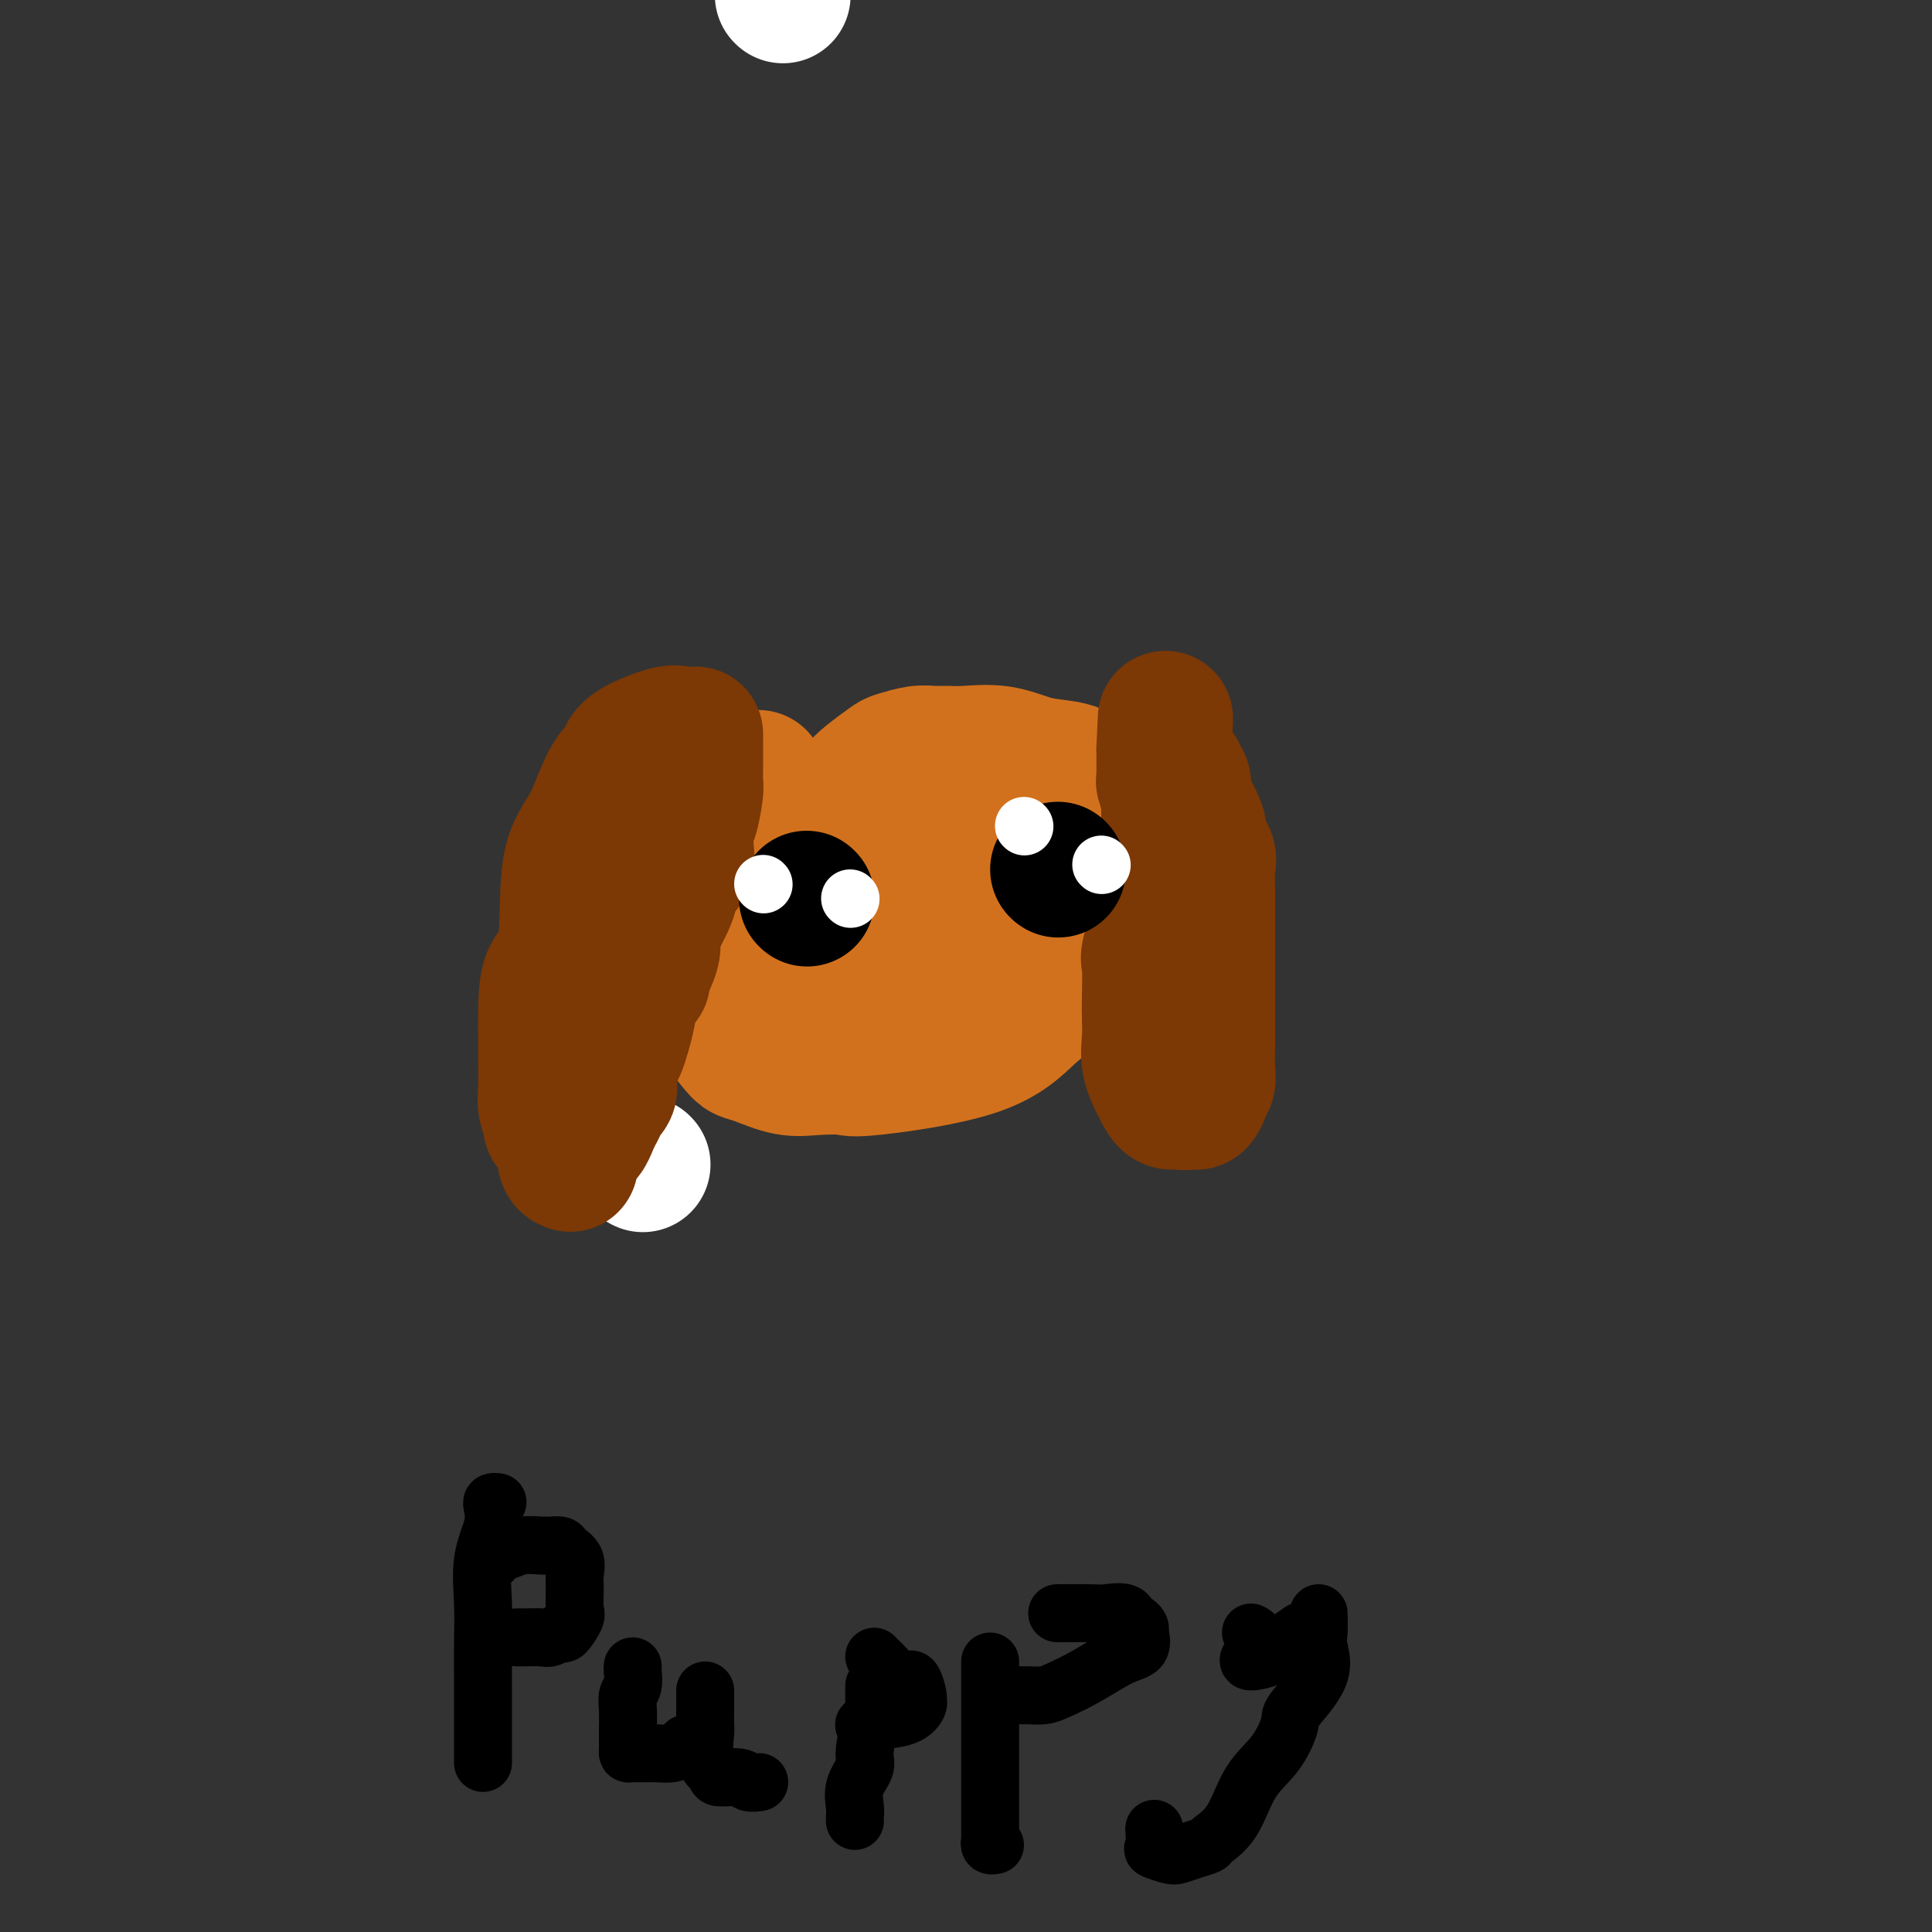 <svg viewBox='0 0 400 400' version='1.1' xmlns='http://www.w3.org/2000/svg' xmlns:xlink='http://www.w3.org/1999/xlink'><rect x="0" y="0" width="400" height="400" fill="#333333" stroke="none"/><g fill='none' stroke='#FFFFFF' stroke-width='28' stroke-linecap='round' stroke-linejoin='round'><path d='M162,-1c0.000,0.000 0.100,0.100 0.1,0.1'/><path d='M133,241c0.000,0.000 0.100,0.100 0.1,0.1'/></g>
<g fill='none' stroke='#D2711D' stroke-width='28' stroke-linecap='round' stroke-linejoin='round'><path d='M157,161c-1.238,-0.047 -2.476,-0.094 -3,0c-0.524,0.094 -0.335,0.328 -1,1c-0.665,0.672 -2.186,1.781 -3,3c-0.814,1.219 -0.922,2.547 -2,4c-1.078,1.453 -3.125,3.030 -4,5c-0.875,1.970 -0.578,4.331 -1,6c-0.422,1.669 -1.564,2.645 -2,4c-0.436,1.355 -0.165,3.088 0,5c0.165,1.912 0.226,4.004 0,6c-0.226,1.996 -0.738,3.897 0,6c0.738,2.103 2.726,4.408 4,6c1.274,1.592 1.834,2.473 3,4c1.166,1.527 2.938,3.702 4,5c1.062,1.298 1.413,1.720 2,2c0.587,0.280 1.412,0.417 3,1c1.588,0.583 3.941,1.611 6,2c2.059,0.389 3.823,0.138 6,0c2.177,-0.138 4.767,-0.163 6,0c1.233,0.163 1.111,0.515 6,0c4.889,-0.515 14.791,-1.896 21,-4c6.209,-2.104 8.725,-4.930 11,-7c2.275,-2.070 4.308,-3.383 7,-6c2.692,-2.617 6.044,-6.539 8,-9c1.956,-2.461 2.517,-3.460 3,-6c0.483,-2.540 0.888,-6.621 1,-9c0.112,-2.379 -0.069,-3.057 0,-4c0.069,-0.943 0.390,-2.150 0,-4c-0.390,-1.850 -1.490,-4.344 -2,-5c-0.510,-0.656 -0.432,0.527 -1,0c-0.568,-0.527 -1.784,-2.763 -3,-5'/><path d='M226,162c-2.010,-2.198 -4.036,-2.694 -6,-3c-1.964,-0.306 -3.866,-0.421 -6,-1c-2.134,-0.579 -4.499,-1.620 -7,-2c-2.501,-0.380 -5.139,-0.098 -7,0c-1.861,0.098 -2.944,0.014 -4,0c-1.056,-0.014 -2.086,0.044 -3,0c-0.914,-0.044 -1.713,-0.191 -3,0c-1.287,0.191 -3.062,0.719 -4,1c-0.938,0.281 -1.039,0.315 -2,1c-0.961,0.685 -2.781,2.023 -4,3c-1.219,0.977 -1.837,1.594 -3,3c-1.163,1.406 -2.872,3.600 -4,5c-1.128,1.400 -1.675,2.007 -2,3c-0.325,0.993 -0.426,2.371 -1,4c-0.574,1.629 -1.620,3.510 -2,5c-0.380,1.490 -0.094,2.591 0,4c0.094,1.409 -0.003,3.128 0,4c0.003,0.872 0.108,0.896 0,2c-0.108,1.104 -0.427,3.286 0,5c0.427,1.714 1.602,2.960 3,4c1.398,1.040 3.020,1.876 6,3c2.980,1.124 7.317,2.538 10,3c2.683,0.462 3.710,-0.026 8,0c4.290,0.026 11.843,0.568 15,0c3.157,-0.568 1.918,-2.244 2,-3c0.082,-0.756 1.486,-0.592 2,-2c0.514,-1.408 0.138,-4.388 0,-6c-0.138,-1.612 -0.037,-1.857 0,-3c0.037,-1.143 0.011,-3.184 0,-4c-0.011,-0.816 -0.005,-0.408 0,0'/><path d='M204,180c0.224,0.087 0.447,0.174 -3,0c-3.447,-0.174 -10.566,-0.607 -16,0c-5.434,0.607 -9.183,2.256 -12,4c-2.817,1.744 -4.702,3.582 -7,5c-2.298,1.418 -5.011,2.415 -6,3c-0.989,0.585 -0.255,0.759 0,1c0.255,0.241 0.032,0.549 0,1c-0.032,0.451 0.127,1.045 0,2c-0.127,0.955 -0.539,2.272 0,3c0.539,0.728 2.030,0.867 3,2c0.970,1.133 1.421,3.259 4,4c2.579,0.741 7.287,0.096 11,0c3.713,-0.096 6.431,0.355 9,0c2.569,-0.355 4.987,-1.518 6,-2c1.013,-0.482 0.619,-0.284 1,-1c0.381,-0.716 1.537,-2.348 2,-3c0.463,-0.652 0.231,-0.326 0,0'/><path d='M189,182c-2.837,-0.198 -5.675,-0.396 -7,0c-1.325,0.396 -1.139,1.384 -2,2c-0.861,0.616 -2.770,0.858 -4,2c-1.230,1.142 -1.780,3.183 -2,4c-0.220,0.817 -0.110,0.408 0,0'/></g>
<g fill='none' stroke='#7C3805' stroke-width='28' stroke-linecap='round' stroke-linejoin='round'><path d='M144,152c-1.129,0.071 -2.258,0.142 -3,0c-0.742,-0.142 -1.096,-0.496 -3,0c-1.904,0.496 -5.358,1.843 -7,3c-1.642,1.157 -1.470,2.124 -2,3c-0.530,0.876 -1.760,1.662 -3,4c-1.240,2.338 -2.490,6.227 -4,9c-1.510,2.773 -3.280,4.430 -4,9c-0.720,4.570 -0.389,12.054 -1,16c-0.611,3.946 -2.163,4.355 -3,6c-0.837,1.645 -0.957,4.526 -1,7c-0.043,2.474 -0.007,4.540 0,6c0.007,1.460 -0.013,2.313 0,4c0.013,1.687 0.059,4.206 0,6c-0.059,1.794 -0.223,2.862 0,4c0.223,1.138 0.834,2.347 1,3c0.166,0.653 -0.113,0.749 0,1c0.113,0.251 0.619,0.657 1,1c0.381,0.343 0.637,0.624 1,1c0.363,0.376 0.833,0.847 1,1c0.167,0.153 0.031,-0.012 0,0c-0.031,0.012 0.044,0.199 0,1c-0.044,0.801 -0.208,2.215 0,3c0.208,0.785 0.787,0.942 1,1c0.213,0.058 0.061,0.017 0,0c-0.061,-0.017 -0.030,-0.008 0,0'/><path d='M244,160c-0.117,0.392 -0.234,0.784 0,1c0.234,0.216 0.820,0.256 1,1c0.180,0.744 -0.045,2.191 0,3c0.045,0.809 0.359,0.978 1,2c0.641,1.022 1.608,2.895 2,4c0.392,1.105 0.210,1.441 0,2c-0.210,0.559 -0.449,1.341 0,2c0.449,0.659 1.584,1.195 2,2c0.416,0.805 0.111,1.879 0,3c-0.111,1.121 -0.030,2.288 0,4c0.030,1.712 0.008,3.970 0,5c-0.008,1.030 -0.002,0.832 0,2c0.002,1.168 0.001,3.701 0,5c-0.001,1.299 -0.000,1.363 0,2c0.000,0.637 0.000,1.845 0,4c-0.000,2.155 -0.000,5.255 0,7c0.000,1.745 0.001,2.134 0,3c-0.001,0.866 -0.004,2.207 0,3c0.004,0.793 0.016,1.037 0,2c-0.016,0.963 -0.060,2.644 0,4c0.060,1.356 0.224,2.388 0,3c-0.224,0.612 -0.834,0.805 -1,1c-0.166,0.195 0.113,0.392 0,1c-0.113,0.608 -0.618,1.627 -1,2c-0.382,0.373 -0.641,0.100 -1,0c-0.359,-0.100 -0.817,-0.029 -1,0c-0.183,0.029 -0.092,0.014 0,0'/><path d='M246,228c-0.974,0.587 -1.410,0.054 -2,0c-0.590,-0.054 -1.335,0.370 -2,0c-0.665,-0.370 -1.250,-1.534 -2,-3c-0.750,-1.466 -1.664,-3.233 -2,-5c-0.336,-1.767 -0.092,-3.533 0,-5c0.092,-1.467 0.032,-2.636 0,-4c-0.032,-1.364 -0.038,-2.923 0,-5c0.038,-2.077 0.118,-4.671 0,-6c-0.118,-1.329 -0.434,-1.392 0,-3c0.434,-1.608 1.619,-4.763 2,-6c0.381,-1.237 -0.041,-0.558 0,-1c0.041,-0.442 0.547,-2.005 1,-4c0.453,-1.995 0.853,-4.423 1,-6c0.147,-1.577 0.039,-2.303 0,-3c-0.039,-0.697 -0.011,-1.367 0,-2c0.011,-0.633 0.003,-1.230 0,-2c-0.003,-0.770 -0.001,-1.712 0,-2c0.001,-0.288 0.000,0.077 0,0c-0.000,-0.077 -0.000,-0.595 0,-1c0.000,-0.405 0.001,-0.697 0,-1c-0.001,-0.303 -0.004,-0.619 0,-1c0.004,-0.381 0.015,-0.829 0,-1c-0.015,-0.171 -0.057,-0.066 0,0c0.057,0.066 0.211,0.091 0,-1c-0.211,-1.091 -0.789,-3.300 -1,-4c-0.211,-0.700 -0.057,0.108 0,0c0.057,-0.108 0.015,-1.132 0,-2c-0.015,-0.868 -0.004,-1.580 0,-2c0.004,-0.420 0.001,-0.549 0,-1c-0.001,-0.451 -0.001,-1.226 0,-2'/><path d='M241,155c0.500,-10.833 0.250,-5.417 0,0'/><path d='M144,154c0.000,0.626 0.001,1.253 0,2c-0.001,0.747 -0.003,1.615 0,2c0.003,0.385 0.011,0.286 0,1c-0.011,0.714 -0.042,2.241 0,3c0.042,0.759 0.157,0.749 0,2c-0.157,1.251 -0.585,3.762 -1,5c-0.415,1.238 -0.818,1.202 -1,2c-0.182,0.798 -0.142,2.428 0,4c0.142,1.572 0.385,3.085 0,4c-0.385,0.915 -1.400,1.232 -2,2c-0.600,0.768 -0.786,1.988 -1,3c-0.214,1.012 -0.458,1.817 -1,3c-0.542,1.183 -1.383,2.746 -2,4c-0.617,1.254 -1.009,2.201 -1,3c0.009,0.799 0.420,1.452 0,3c-0.420,1.548 -1.671,3.993 -2,5c-0.329,1.007 0.263,0.577 0,1c-0.263,0.423 -1.380,1.698 -2,3c-0.620,1.302 -0.744,2.632 -1,4c-0.256,1.368 -0.643,2.775 -1,4c-0.357,1.225 -0.682,2.267 -1,3c-0.318,0.733 -0.629,1.156 -1,2c-0.371,0.844 -0.803,2.109 -1,3c-0.197,0.891 -0.161,1.407 0,2c0.161,0.593 0.445,1.262 0,2c-0.445,0.738 -1.620,1.545 -2,2c-0.380,0.455 0.034,0.559 0,1c-0.034,0.441 -0.517,1.221 -1,2'/><path d='M123,231c-3.182,7.923 -1.636,1.732 -1,0c0.636,-1.732 0.364,0.995 0,2c-0.364,1.005 -0.818,0.287 -1,0c-0.182,-0.287 -0.091,-0.144 0,0'/></g>
<g fill='none' stroke='#000000' stroke-width='28' stroke-linecap='round' stroke-linejoin='round'><path d='M167,186c0.000,0.000 0.100,0.100 0.1,0.1'/><path d='M219,180c0.000,0.000 0.100,0.100 0.1,0.1'/></g>
<g fill='none' stroke='#FFFFFF' stroke-width='12' stroke-linecap='round' stroke-linejoin='round'><path d='M158,183c0.000,0.000 0.100,0.100 0.1,0.1'/><path d='M212,171c0.000,0.000 0.100,0.100 0.1,0.1'/><path d='M176,186c0.000,0.000 0.100,0.100 0.1,0.1'/><path d='M228,179c0.000,0.000 0.100,0.100 0.1,0.1'/></g>
<g fill='none' stroke='#000000' stroke-width='12' stroke-linecap='round' stroke-linejoin='round'><path d='M103,311c-0.406,-0.033 -0.813,-0.066 -1,0c-0.187,0.066 -0.155,0.230 0,1c0.155,0.770 0.434,2.145 0,4c-0.434,1.855 -1.580,4.190 -2,7c-0.420,2.810 -0.112,6.096 0,9c0.112,2.904 0.030,5.426 0,8c-0.030,2.574 -0.008,5.201 0,8c0.008,2.799 0.002,5.769 0,8c-0.002,2.231 -0.001,3.722 0,5c0.001,1.278 0.000,2.344 0,3c-0.000,0.656 -0.000,0.902 0,1c0.000,0.098 0.000,0.049 0,0'/><path d='M102,323c-0.212,-0.301 -0.425,-0.603 0,-1c0.425,-0.397 1.487,-0.891 2,-1c0.513,-0.109 0.477,0.167 1,0c0.523,-0.167 1.606,-0.777 3,-1c1.394,-0.223 3.099,-0.061 4,0c0.901,0.061 1.000,0.019 1,0c0.000,-0.019 -0.097,-0.014 0,0c0.097,0.014 0.390,0.037 1,0c0.610,-0.037 1.537,-0.136 2,0c0.463,0.136 0.463,0.505 1,1c0.537,0.495 1.610,1.114 2,2c0.390,0.886 0.098,2.039 0,3c-0.098,0.961 -0.000,1.731 0,3c0.000,1.269 -0.097,3.037 0,4c0.097,0.963 0.389,1.119 0,2c-0.389,0.881 -1.460,2.485 -2,3c-0.540,0.515 -0.550,-0.058 -1,0c-0.450,0.058 -1.340,0.748 -2,1c-0.660,0.252 -1.091,0.068 -2,0c-0.909,-0.068 -2.295,-0.018 -3,0c-0.705,0.018 -0.728,0.005 -1,0c-0.272,-0.005 -0.792,-0.001 -1,0c-0.208,0.001 -0.104,0.001 0,0'/><path d='M131,345c-0.030,0.127 -0.061,0.255 0,1c0.061,0.745 0.212,2.108 0,3c-0.212,0.892 -0.789,1.313 -1,2c-0.211,0.687 -0.056,1.641 0,3c0.056,1.359 0.015,3.124 0,4c-0.015,0.876 -0.003,0.862 0,1c0.003,0.138 -0.003,0.429 0,1c0.003,0.571 0.016,1.421 0,2c-0.016,0.579 -0.061,0.888 0,1c0.061,0.112 0.229,0.027 1,0c0.771,-0.027 2.144,0.003 3,0c0.856,-0.003 1.196,-0.039 2,0c0.804,0.039 2.071,0.155 3,0c0.929,-0.155 1.519,-0.580 2,-1c0.481,-0.420 0.852,-0.834 1,-1c0.148,-0.166 0.074,-0.083 0,0'/><path d='M146,350c0.000,0.491 0.001,0.982 0,1c-0.001,0.018 -0.002,-0.438 0,0c0.002,0.438 0.008,1.770 0,3c-0.008,1.230 -0.030,2.358 0,3c0.030,0.642 0.113,0.798 0,2c-0.113,1.202 -0.421,3.450 0,5c0.421,1.550 1.570,2.401 2,3c0.430,0.599 0.140,0.945 1,1c0.860,0.055 2.870,-0.181 4,0c1.130,0.181 1.381,0.780 2,1c0.619,0.220 1.605,0.063 2,0c0.395,-0.063 0.197,-0.031 0,0'/><path d='M181,349c0.006,0.311 0.011,0.622 0,1c-0.011,0.378 -0.039,0.824 0,2c0.039,1.176 0.147,3.083 0,4c-0.147,0.917 -0.547,0.844 -1,2c-0.453,1.156 -0.959,3.542 -1,5c-0.041,1.458 0.381,1.988 0,3c-0.381,1.012 -1.566,2.506 -2,4c-0.434,1.494 -0.116,2.988 0,4c0.116,1.012 0.031,1.542 0,2c-0.031,0.458 -0.009,0.845 0,1c0.009,0.155 0.004,0.077 0,0'/><path d='M181,343c0.356,0.362 0.711,0.725 1,1c0.289,0.275 0.511,0.463 1,1c0.489,0.537 1.245,1.422 2,2c0.755,0.578 1.508,0.848 2,1c0.492,0.152 0.721,0.186 1,0c0.279,-0.186 0.606,-0.593 1,0c0.394,0.593 0.853,2.187 1,3c0.147,0.813 -0.020,0.845 0,1c0.020,0.155 0.227,0.433 0,1c-0.227,0.567 -0.888,1.424 -2,2c-1.112,0.576 -2.677,0.873 -4,1c-1.323,0.127 -2.406,0.086 -3,0c-0.594,-0.086 -0.698,-0.215 -1,0c-0.302,0.215 -0.800,0.776 -1,1c-0.200,0.224 -0.100,0.112 0,0'/><path d='M205,344c-0.000,-0.041 -0.000,-0.081 0,1c0.000,1.081 0.000,3.284 0,6c-0.000,2.716 -0.000,5.946 0,9c0.000,3.054 0.000,5.931 0,8c-0.000,2.069 -0.001,3.329 0,5c0.001,1.671 0.004,3.754 0,5c-0.004,1.246 -0.015,1.654 0,2c0.015,0.346 0.056,0.629 0,1c-0.056,0.371 -0.207,0.831 0,1c0.207,0.169 0.774,0.048 1,0c0.226,-0.048 0.113,-0.024 0,0'/><path d='M219,334c-0.197,0.005 -0.393,0.009 1,0c1.393,-0.009 4.376,-0.032 6,0c1.624,0.032 1.889,0.117 3,0c1.111,-0.117 3.068,-0.437 4,0c0.932,0.437 0.841,1.630 1,2c0.159,0.370 0.569,-0.082 1,0c0.431,0.082 0.883,0.700 1,1c0.117,0.300 -0.101,0.283 0,1c0.101,0.717 0.519,2.168 0,3c-0.519,0.832 -1.977,1.046 -4,2c-2.023,0.954 -4.612,2.648 -7,4c-2.388,1.352 -4.573,2.362 -6,3c-1.427,0.638 -2.094,0.903 -3,1c-0.906,0.097 -2.052,0.026 -3,0c-0.948,-0.026 -1.700,-0.007 -2,0c-0.300,0.007 -0.150,0.004 0,0'/><path d='M259,338c0.429,0.221 0.857,0.442 1,1c0.143,0.558 -0.000,1.453 0,2c0.000,0.547 0.143,0.744 0,1c-0.143,0.256 -0.574,0.569 -1,1c-0.426,0.431 -0.849,0.980 0,1c0.849,0.020 2.970,-0.490 4,-1c1.030,-0.510 0.970,-1.022 2,-2c1.030,-0.978 3.152,-2.422 4,-3c0.848,-0.578 0.424,-0.289 0,0'/><path d='M273,334c0.040,1.480 0.079,2.959 0,4c-0.079,1.041 -0.277,1.642 0,3c0.277,1.358 1.029,3.472 0,6c-1.029,2.528 -3.838,5.471 -5,7c-1.162,1.529 -0.676,1.646 -1,3c-0.324,1.354 -1.458,3.945 -3,6c-1.542,2.055 -3.494,3.573 -5,6c-1.506,2.427 -2.568,5.764 -4,8c-1.432,2.236 -3.236,3.371 -4,4c-0.764,0.629 -0.489,0.754 -1,1c-0.511,0.246 -1.807,0.615 -3,1c-1.193,0.385 -2.281,0.786 -3,1c-0.719,0.214 -1.068,0.243 -2,0c-0.932,-0.243 -2.446,-0.756 -3,-1c-0.554,-0.244 -0.149,-0.220 0,-1c0.149,-0.780 0.043,-2.366 0,-3c-0.043,-0.634 -0.021,-0.317 0,0'/></g>
</svg>